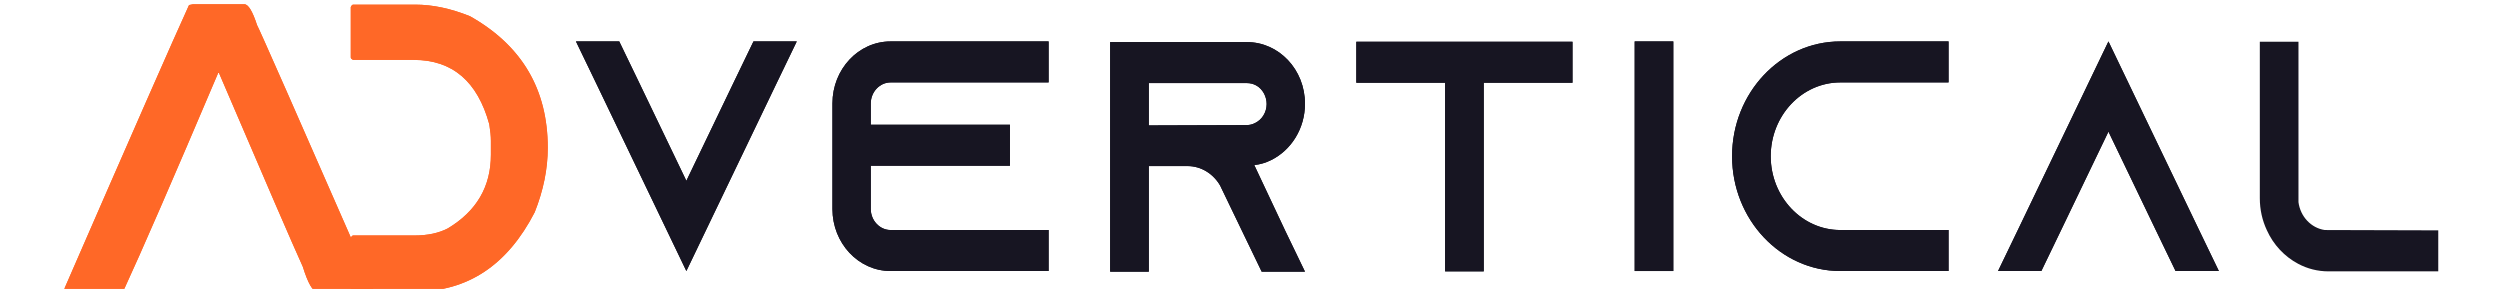 <svg width="195" height="23" viewBox="0 0 195 23" fill="none" xmlns="http://www.w3.org/2000/svg">
<g clip-path="url(#clip0_75_5503)">
<path fill-rule="evenodd" clip-rule="evenodd" d="M15.054 0.331H19.058C19.367 0.331 19.697 0.872 20.048 1.955C20.172 2.143 23.192 8.987 29.107 22.489C29.076 22.656 28.912 22.739 28.613 22.739H24.732C24.392 22.739 24.021 22.094 23.619 20.803C22.877 19.179 20.697 14.14 17.079 5.687H17.018C13.483 14.005 11.02 19.668 9.628 22.677L9.319 22.739H5.501C5.274 22.739 5.109 22.677 5.006 22.552C10.262 10.486 13.509 3.1 14.745 0.394L15.054 0.331Z" fill="#FF6827"/>
<path fill-rule="evenodd" clip-rule="evenodd" d="M15.054 0.331H19.058C19.367 0.331 19.697 0.872 20.048 1.955C20.172 2.143 23.192 8.987 29.107 22.489C29.076 22.656 28.912 22.739 28.613 22.739H24.732C24.392 22.739 24.021 22.094 23.619 20.803C22.877 19.179 20.697 14.14 17.079 5.687H17.018C13.483 14.005 11.02 19.668 9.628 22.677L9.319 22.739H5.501C5.274 22.739 5.109 22.677 5.006 22.552C10.262 10.486 13.509 3.1 14.745 0.394L15.054 0.331Z" fill="#FF6827"/>
<path fill-rule="evenodd" clip-rule="evenodd" d="M32.399 0.362C33.749 0.362 35.172 0.664 36.666 1.268C40.706 3.548 42.726 6.968 42.726 11.527C42.726 13.172 42.386 14.848 41.706 16.556C39.583 20.678 36.481 22.739 32.399 22.739H27.546C27.422 22.677 27.36 22.614 27.36 22.552V18.554C27.422 18.429 27.483 18.367 27.546 18.367H32.338C33.348 18.367 34.208 18.185 34.919 17.82C37.166 16.477 38.289 14.562 38.289 12.074V10.981C38.289 10.637 38.248 10.21 38.166 9.7C37.248 6.348 35.285 4.672 32.276 4.672H27.546C27.422 4.61 27.36 4.547 27.36 4.485V0.55C27.422 0.425 27.483 0.362 27.546 0.362H32.399Z" fill="#FF6827"/>
<path fill-rule="evenodd" clip-rule="evenodd" d="M32.399 0.362C33.749 0.362 35.172 0.664 36.666 1.268C40.706 3.548 42.726 6.968 42.726 11.527C42.726 13.172 42.386 14.848 41.706 16.556C39.583 20.678 36.481 22.739 32.399 22.739H27.546C27.422 22.677 27.36 22.614 27.36 22.552V18.554C27.422 18.429 27.483 18.367 27.546 18.367H32.338C33.348 18.367 34.208 18.185 34.919 17.82C37.166 16.477 38.289 14.562 38.289 12.074V10.981C38.289 10.637 38.248 10.21 38.166 9.7C37.248 6.348 35.285 4.672 32.276 4.672H27.546C27.422 4.61 27.36 4.547 27.36 4.485V0.55C27.422 0.425 27.483 0.362 27.546 0.362H32.399Z" fill="#FF6827"/>
<path fill-rule="evenodd" clip-rule="evenodd" d="M58.771 3.231L57.227 6.429L53.536 14.104L49.846 6.429L48.301 3.231H44.924L46.468 6.429L53.536 21.14L60.604 6.429L62.148 3.231H58.771Z" fill="#171522"/>
<path fill-rule="evenodd" clip-rule="evenodd" d="M58.771 3.231L57.227 6.429L53.536 14.104L49.846 6.429L48.301 3.231H44.924L46.468 6.429L53.536 21.14L60.604 6.429L62.148 3.231H58.771Z" fill="#171522"/>
<path fill-rule="evenodd" clip-rule="evenodd" d="M69.465 6.429H81.792V3.231H69.465C66.956 3.231 64.93 5.406 64.93 8.066V16.305C64.93 18.965 66.956 21.14 69.465 21.14H81.792V17.942H69.465C68.621 17.942 67.921 17.2 67.921 16.305V12.928H78.776V9.729H67.921V8.066C67.921 7.171 68.621 6.429 69.465 6.429Z" fill="#171522"/>
<path fill-rule="evenodd" clip-rule="evenodd" d="M69.465 6.429H81.792V3.231H69.465C66.956 3.231 64.93 5.406 64.93 8.066V16.305C64.93 18.965 66.956 21.14 69.465 21.14H81.792V17.942H69.465C68.621 17.942 67.921 17.2 67.921 16.305V12.928H78.776V9.729H67.921V8.066C67.921 7.171 68.621 6.429 69.465 6.429Z" fill="#171522"/>
<path fill-rule="evenodd" clip-rule="evenodd" d="M97.833 12.876C98.291 12.825 98.726 12.697 99.136 12.493C100.704 11.725 101.789 10.037 101.789 8.092C101.789 6.762 101.283 5.559 100.462 4.689C99.642 3.82 98.508 3.282 97.254 3.282H86.592V21.191H89.607V12.953H92.623C93.708 12.953 94.649 13.567 95.18 14.488L95.252 14.642L96.868 17.993L98.412 21.191H101.789L100.245 17.993L97.833 12.876ZM89.607 9.781V6.48H97.254C97.785 6.48 98.147 6.736 98.34 6.941C98.508 7.12 98.798 7.529 98.798 8.118C98.798 8.757 98.436 9.346 97.881 9.602C97.689 9.704 97.471 9.755 97.254 9.755L89.607 9.781Z" fill="#171522"/>
<path fill-rule="evenodd" clip-rule="evenodd" d="M97.833 12.876C98.291 12.825 98.726 12.697 99.136 12.493C100.704 11.725 101.789 10.037 101.789 8.092C101.789 6.762 101.283 5.559 100.462 4.689C99.642 3.82 98.508 3.282 97.254 3.282H86.592V21.191H89.607V12.953H92.623C93.708 12.953 94.649 13.567 95.18 14.488L95.252 14.642L96.868 17.993L98.412 21.191H101.789L100.245 17.993L97.833 12.876ZM89.607 9.781V6.48H97.254C97.785 6.48 98.147 6.736 98.34 6.941C98.508 7.12 98.798 7.529 98.798 8.118C98.798 8.757 98.436 9.346 97.881 9.602C97.689 9.704 97.471 9.755 97.254 9.755L89.607 9.781Z" fill="#171522"/>
<path fill-rule="evenodd" clip-rule="evenodd" d="M105.793 3.256V6.454H112.717V21.166H115.732V6.454H122.655V3.256H105.793Z" fill="#171522"/>
<path fill-rule="evenodd" clip-rule="evenodd" d="M105.793 3.256V6.454H112.717V21.166H115.732V6.454H122.655V3.256H105.793Z" fill="#171522"/>
<path d="M130.519 3.231H127.504V21.14H130.519V3.231Z" fill="#171522"/>
<path d="M130.519 3.231H127.504V21.14H130.519V3.231Z" fill="#171522"/>
<path fill-rule="evenodd" clip-rule="evenodd" d="M143.545 6.429H151.988V3.231H143.545C138.889 3.231 135.102 7.248 135.102 12.185C135.102 17.123 138.889 21.14 143.545 21.14H151.988V17.942H143.545C140.554 17.942 138.117 15.358 138.117 12.185C138.117 9.013 140.554 6.429 143.545 6.429Z" fill="#171522"/>
<path fill-rule="evenodd" clip-rule="evenodd" d="M143.545 6.429H151.988V3.231H143.545C138.889 3.231 135.102 7.248 135.102 12.185C135.102 17.123 138.889 21.14 143.545 21.14H151.988V17.942H143.545C140.554 17.942 138.117 15.358 138.117 12.185C138.117 9.013 140.554 6.429 143.545 6.429Z" fill="#171522"/>
<path fill-rule="evenodd" clip-rule="evenodd" d="M171.527 17.942L164.459 3.231L157.391 17.942L155.848 21.14H159.225L160.768 17.942L164.459 10.267L168.15 17.942L169.694 21.14H173.071L171.527 17.942Z" fill="#171522"/>
<path fill-rule="evenodd" clip-rule="evenodd" d="M171.527 17.942L164.459 3.231L157.391 17.942L155.848 21.14H159.225L160.768 17.942L164.459 10.267L168.15 17.942L169.694 21.14H173.071L171.527 17.942Z" fill="#171522"/>
<path fill-rule="evenodd" clip-rule="evenodd" d="M181.331 17.942C180.27 17.788 179.426 16.893 179.281 15.767V3.256H176.266V15.46C176.266 16.356 176.458 17.2 176.82 17.967C177.327 19.093 178.195 20.014 179.257 20.577C179.98 20.961 180.776 21.166 181.621 21.166H190.184V17.967L181.331 17.942Z" fill="#171522"/>
</g>
<defs>
<clipPath id="clip0_75_5503">
<rect width="194.599" height="22.526" fill="white"/>
</clipPath>
</defs>
</svg>
